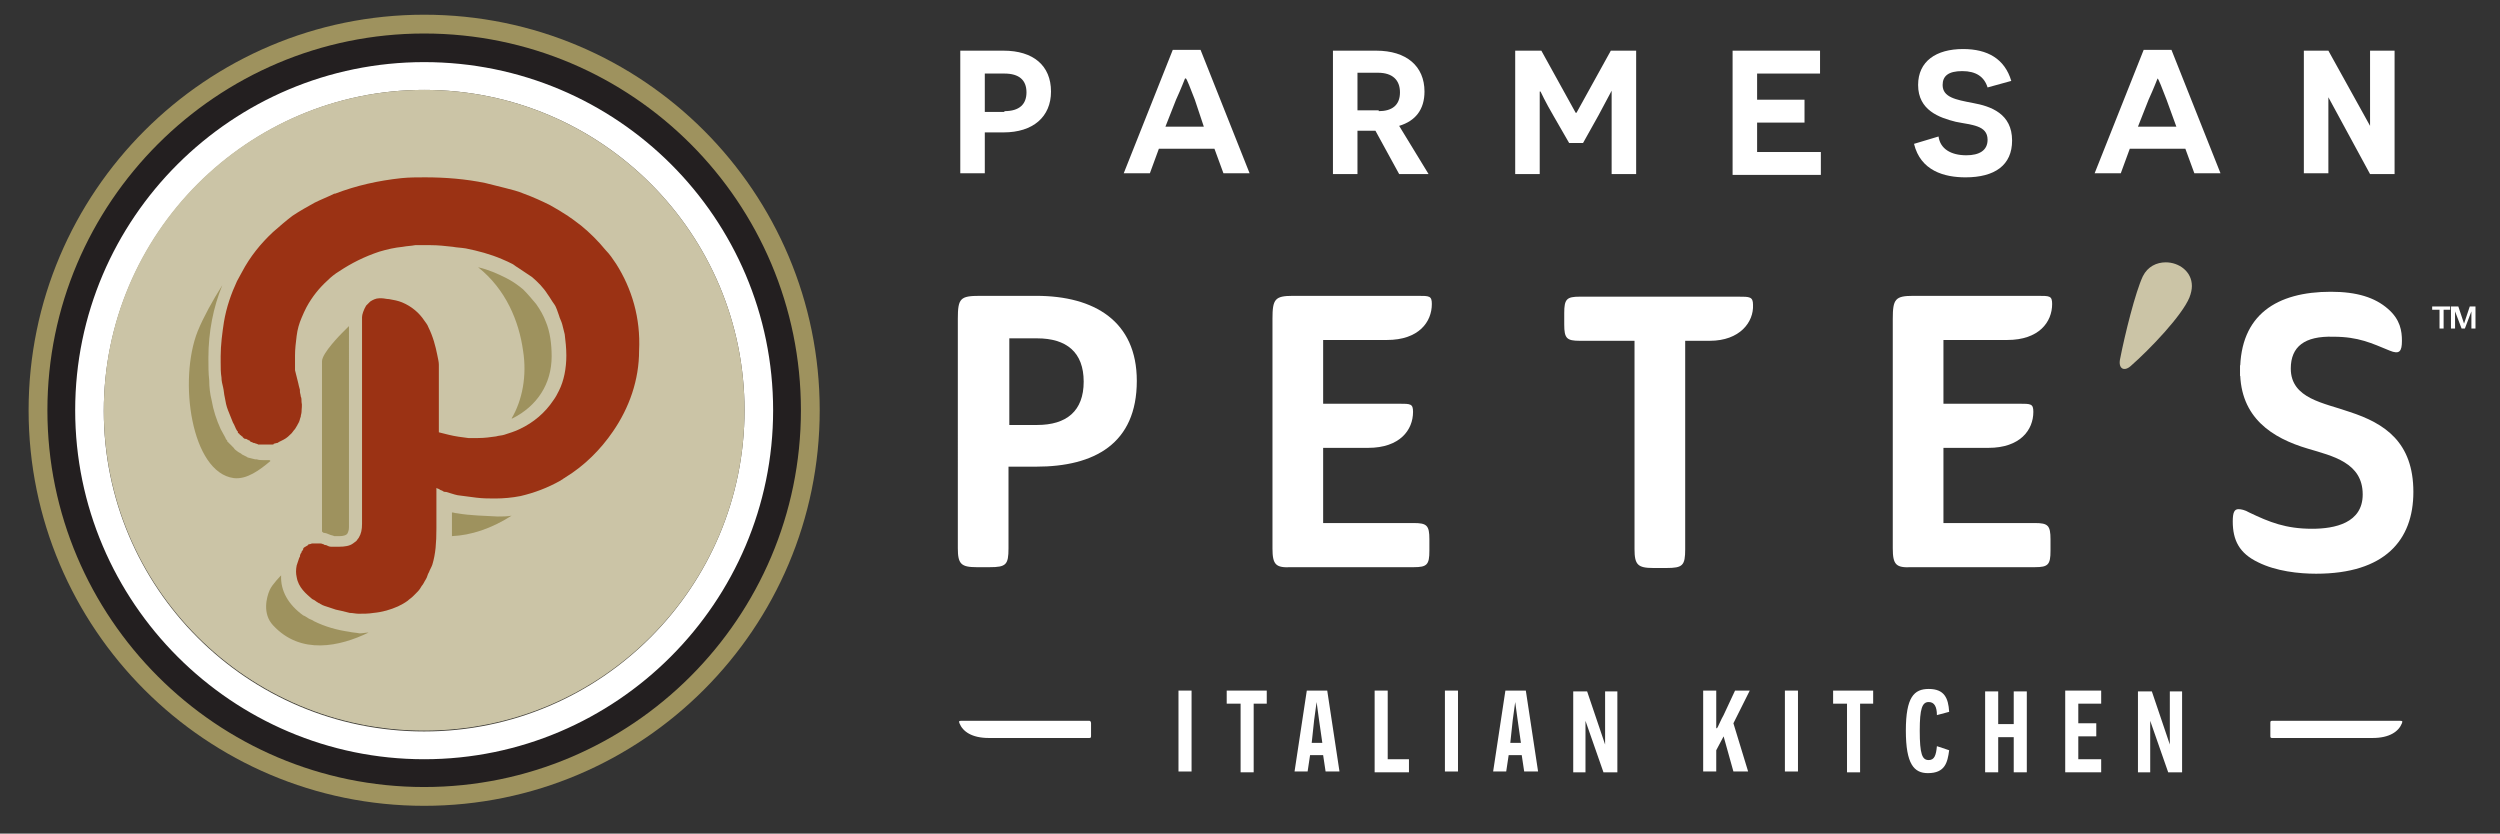 <svg xmlns="http://www.w3.org/2000/svg" xmlns:xlink="http://www.w3.org/1999/xlink" id="Layer_1" x="0px" y="0px" viewBox="0 0 305.9 102" style="enable-background:new 0 0 305.9 102;" xml:space="preserve"><rect x="0" y="0" width="305.9" height="102" fill="#333333" stroke="none"/><style type="text/css">	.st0{fill:#9E925E;}	.st1{fill:#231F20;}	.st2{fill:#FFFFFF;}	.st3{fill:#CBC4A6;}	.st4{fill:#9B3214;}</style><g>	<path class="st0" d="M51.9,11c21.7,0,39.2,17.6,39.2,39.2S73.6,89.5,51.9,89.5c-21.7,0-39.2-17.6-39.2-39.2S30.3,11,51.9,11   M51.9,1.8C25.2,1.8,3.5,23.5,3.5,50.2s21.7,48.4,48.4,48.4c26.7,0,48.4-21.7,48.4-48.4S78.7,1.8,51.9,1.8L51.9,1.8z"></path>	<path class="st1" d="M51.9,11c21.7,0,39.2,17.6,39.2,39.2S73.6,89.5,51.9,89.5c-21.7,0-39.2-17.6-39.2-39.2S30.3,11,51.9,11   M51.9,4.1C26.5,4.1,5.8,24.8,5.8,50.2s20.7,46.1,46.1,46.1c25.4,0,46.1-20.7,46.1-46.1S77.4,4.1,51.9,4.1L51.9,4.1z"></path>	<path class="st2" d="M51.9,11c21.7,0,39.2,17.6,39.2,39.2S73.6,89.5,51.9,89.5c-21.7,0-39.2-17.6-39.2-39.2S30.3,11,51.9,11   M51.9,7.6C28.4,7.6,9.2,26.7,9.2,50.2s19.2,42.7,42.7,42.7s42.7-19.2,42.7-42.7S75.5,7.6,51.9,7.6L51.9,7.6z"></path>	<circle class="st3" cx="51.9" cy="50.2" r="39.2"></circle>	<g>		<g>			<path class="st0" d="M39.6,65.2c0.2,0,0.5,0.1,0.7,0.2c0.2,0.1,0.4,0.1,0.6,0.2c0,0,0.1,0,0.1,0l0.2,0l0.2,0c0,0,0.1,0,0.1,0    c0.2,0,0.6,0,0.9-0.2c0,0,0.1-0.1,0.1-0.1c0.1-0.2,0.2-0.4,0.2-0.8V39.9l-0.9,0.9c0,0-2.4,2.4-2.4,3.4c0,0.8,0,13.6,0,20.8    c0,0,0,0,0,0C39.4,65.1,39.5,65.1,39.6,65.2z"></path>			<path class="st0" d="M42.7,77.3c-1.4-0.2-2.9-0.6-4.3-1.3c-0.1-0.1-0.4-0.2-0.6-0.3c-0.2-0.1-0.4-0.3-0.7-0.4    c-1.8-1.3-2.8-3-2.7-4.9l0,0c0,0-1.1,1.1-1.4,1.8c-0.4,0.9-0.9,2.9,0.4,4.3c3.4,3.7,8.2,2.6,11.7,0.9c-0.4,0-0.7,0.1-1.1,0.1    C43.5,77.4,43.1,77.4,42.7,77.3z"></path>			<path class="st0" d="M32.9,56.3c-0.1,0-0.3,0-0.5,0c-0.1,0-0.1,0-0.2,0c-0.3,0-0.5,0-0.8-0.1c-0.1,0-0.1,0-0.2,0    c-0.3-0.1-0.5-0.1-0.8-0.2c0,0-0.1,0-0.2-0.1c-0.2-0.1-0.4-0.2-0.6-0.3l-0.1-0.1c-0.2-0.1-0.4-0.2-0.6-0.4L29,55.2    c-0.1-0.1-0.3-0.2-0.4-0.4l-0.1-0.1c-0.1-0.1-0.3-0.3-0.4-0.4c-0.1-0.1-0.2-0.2-0.3-0.3l0-0.1l0,0c-0.1-0.1-0.2-0.2-0.2-0.3    c-0.2-0.4-0.4-0.7-0.6-1.1c-0.5-1.1-0.9-2.3-1.1-3.5c-0.2-0.8-0.3-1.6-0.3-2.5c-0.1-0.8-0.1-1.7-0.1-2.7c0-3.2,0.6-6.2,1.7-8.9    c-1.2,1.9-2.3,3.9-3,5.6c-2.4,6-0.8,17.3,4.4,18c1.6,0.2,3.2-1,4.5-2.1C33,56.3,33,56.3,32.9,56.3L32.9,56.3z"></path>			<path class="st0" d="M67.5,43.6c0-1.5-0.2-3-0.7-4.2c-0.3-0.8-0.7-1.5-1.2-2.2c-0.5-0.6-1-1.2-1.6-1.8c-0.6-0.5-1.3-1-2.1-1.4    c-1-0.5-2.1-1-3.4-1.3c3.4,2.7,5,6.6,5.5,10.2c0.5,3.1-0.1,6.1-1.4,8.3c0,0,0.1,0,0.1,0C65.7,49.7,67.5,47,67.5,43.6z"></path>			<path class="st0" d="M55.9,62.8c-0.2,0-0.4-0.1-0.6-0.1v1.6v1c0,0.1,0,0.2,0,0.3c2.3-0.1,4.8-0.9,7.3-2.5    c-0.6,0.1-1.1,0.1-1.7,0.1C59.3,63.1,57.6,63.1,55.9,62.8z"></path>		</g>		<g>			<path class="st4" d="M75.4,32.3c-0.4-0.6-0.8-1.2-1.3-1.7c-0.9-1.1-1.9-2.1-3-3c-0.4-0.3-0.8-0.6-1.2-0.9    c-0.2-0.1-0.4-0.3-0.6-0.4c-0.6-0.4-1.3-0.8-2-1.2c-1-0.5-2.1-1-3.2-1.4c-0.7-0.3-1.5-0.5-2.3-0.7c-0.8-0.2-1.6-0.4-2.4-0.6    c-2.4-0.5-4.9-0.7-7.4-0.7c-1,0-1.9,0-2.9,0.1c-2.8,0.3-5.5,0.9-8.1,1.9c0,0,0,0-0.1,0c0,0,0,0,0,0c-0.8,0.4-1.6,0.7-2.4,1.1    c-0.9,0.5-1.8,1-2.7,1.6c-0.8,0.6-1.6,1.3-2.4,2c-1.5,1.4-2.8,3-3.8,4.9c-0.2,0.4-0.4,0.7-0.6,1.1c-0.7,1.5-1.3,3.2-1.6,5    c-0.2,1.3-0.4,2.8-0.4,4.2c0,0.2,0,0.4,0,0.7c0,0.7,0,1.3,0.1,1.9c0,0.4,0.1,0.8,0.2,1.2c0.1,0.4,0.1,0.8,0.2,1.2    c0.1,0.6,0.2,1.1,0.4,1.6c0.2,0.5,0.4,1,0.6,1.5c0.2,0.3,0.3,0.7,0.5,1c0,0,0.1,0.1,0.1,0.1c0,0,0,0,0,0.1c0,0.1,0.1,0.1,0.2,0.2    c0,0,0,0,0,0c0,0,0,0,0,0c0,0.1,0.1,0.1,0.2,0.2c0,0,0.1,0.1,0.1,0.1c0,0,0.1,0,0.1,0.1c0.1,0.1,0.2,0.2,0.3,0.2c0,0,0,0,0.1,0    c0.1,0,0.1,0.1,0.2,0.1c0.1,0,0.1,0.1,0.2,0.1c0,0,0.1,0,0.1,0.1c0.1,0.1,0.3,0.1,0.4,0.2c0,0,0.1,0,0.1,0    c0.2,0.1,0.4,0.1,0.5,0.2c0,0,0.1,0,0.1,0c0.2,0,0.3,0,0.5,0c0.1,0,0.1,0,0.2,0c0.1,0,0.2,0,0.3,0c0.1,0,0.2,0,0.2,0    c0.1,0,0.1,0,0.2,0c0.1,0,0.1,0,0.2,0c0.1,0,0.2,0,0.2-0.1c0.1,0,0.3-0.1,0.4-0.1c0.1,0,0.1,0,0.2-0.1c0.2-0.1,0.4-0.2,0.6-0.3    c0,0,0,0,0,0c0,0,0,0,0,0c0.4-0.2,0.7-0.5,1-0.8c0.1-0.1,0.2-0.3,0.4-0.5c0.1-0.2,0.2-0.3,0.3-0.5c0-0.1,0.1-0.1,0.1-0.2    c0-0.1,0-0.1,0.1-0.1c0,0,0,0,0-0.1c0.1-0.2,0.1-0.4,0.2-0.6c0-0.2,0.1-0.4,0.1-0.6c0-0.4,0.1-0.8,0-1.2c0-0.3,0-0.5-0.1-0.7    c0-0.2-0.1-0.4-0.1-0.6c0-0.1,0-0.1,0-0.2c-0.1-0.4-0.2-0.7-0.2-0.8c-0.1-0.3-0.1-0.5-0.2-0.8c-0.1-0.3-0.1-0.5-0.2-0.8    c0-0.3,0-0.6,0-0.9c0-0.3,0-0.6,0-0.9c0-0.8,0.1-1.6,0.2-2.4c0.1-0.8,0.3-1.5,0.6-2.2c0.2-0.5,0.4-0.9,0.6-1.3    c0.7-1.3,1.6-2.4,2.6-3.3c0.4-0.4,0.9-0.8,1.4-1.1c1.5-1,3.1-1.8,4.9-2.4c1-0.3,1.9-0.5,2.9-0.6c0.5-0.1,1-0.1,1.5-0.2    c0.2,0,0.5,0,0.7,0c0.2,0,0.5,0,0.7,0l0,0l0,0c0.2,0,0.4,0,0.5,0c0.9,0,1.8,0.1,2.7,0.2c0.5,0.1,1,0.1,1.6,0.2    c1.5,0.3,3,0.7,4.4,1.3c0.5,0.2,0.9,0.4,1.3,0.6c0.2,0.1,0.4,0.3,0.6,0.4c0.6,0.4,1.2,0.8,1.8,1.2c0.7,0.6,1.4,1.3,1.9,2.1    c0.3,0.4,0.5,0.8,0.8,1.2s0.4,0.9,0.6,1.4c0.1,0.4,0.3,0.7,0.4,1.1c0.1,0.4,0.2,0.8,0.3,1.2c0.1,0.8,0.2,1.7,0.2,2.6    c0,1.6-0.3,3.1-0.9,4.3c-0.2,0.4-0.4,0.8-0.7,1.2c-1,1.5-2.4,2.7-4.1,3.5c-0.6,0.3-1.3,0.5-1.9,0.7c0,0,0,0,0,0    c-0.3,0.1-0.7,0.1-1,0.2c-0.7,0.1-1.4,0.2-2.2,0.2l0,0l0,0c-0.4,0-0.8,0-1.2,0c-0.8-0.1-1.6-0.2-2.4-0.4    c-0.4-0.1-0.8-0.2-1.2-0.3v-7.8c0,0,0-0.2,0-0.5c0-0.3-0.1-0.7-0.2-1.2c-0.2-1-0.5-2.2-1.1-3.4c-0.1-0.3-0.3-0.5-0.5-0.8    c-0.6-0.9-1.5-1.7-2.7-2.2c-0.5-0.2-1-0.3-1.6-0.4c-0.3,0-0.6-0.1-0.9-0.1c-0.1,0-0.2,0-0.3,0c-0.4,0-0.8,0.2-1.1,0.4    c0,0,0,0-0.1,0.1c0,0,0,0,0,0c-0.1,0.1-0.1,0.1-0.2,0.2c-0.1,0.1-0.1,0.1-0.2,0.2c-0.3,0.5-0.5,1.1-0.5,1.4c0,0.3,0,0.4,0,0.4    v24.9c0,0.7-0.1,1.2-0.4,1.7c-0.1,0.1-0.2,0.3-0.3,0.4c-0.1,0.1-0.3,0.2-0.4,0.3c-0.4,0.3-1,0.4-1.7,0.4h0l0,0l0,0    c-0.2,0-0.3,0-0.5,0c-0.2,0-0.3,0-0.5,0c-0.2,0-0.4-0.1-0.6-0.2c-0.1,0-0.2,0-0.3-0.1c-0.1,0-0.2-0.1-0.4-0.1c0,0-0.1,0-0.1,0    c0,0,0,0,0,0c-0.1,0-0.2,0-0.3,0c0,0-0.1,0-0.1,0c-0.1,0-0.2,0-0.3,0c-0.1,0-0.1,0-0.2,0c-0.1,0-0.2,0.1-0.4,0.1    c0,0-0.1,0-0.1,0.1c-0.2,0.1-0.3,0.2-0.5,0.3c0,0,0,0,0,0c0,0,0,0,0,0c0,0,0,0,0,0c-0.1,0.1-0.1,0.1-0.1,0.2    c0,0.1-0.1,0.1-0.1,0.2c0,0-0.1,0.1-0.1,0.1c0,0,0,0,0,0.1c-0.1,0.1-0.2,0.3-0.2,0.5c0,0.1-0.1,0.1-0.1,0.2    c-0.1,0.3-0.2,0.6-0.3,0.9c0,0,0,0,0,0c-0.1,0.5-0.1,1,0,1.4c0.2,1.3,1.2,2.1,1.9,2.7c0.2,0.1,0.4,0.2,0.5,0.3    c0.1,0.1,0.2,0.1,0.3,0.2c0.1,0,0.2,0.1,0.2,0.1c0.3,0.2,0.7,0.3,1,0.4c0.3,0.1,0.6,0.2,0.9,0.3c0.5,0.1,0.9,0.2,1.3,0.3    c0.1,0,0.3,0.1,0.4,0.1c0.4,0,0.7,0.1,1.1,0.1c0.6,0,1.2,0,1.8-0.1c1.1-0.1,2.1-0.4,3-0.8c0.4-0.2,0.8-0.4,1.2-0.7    c0.2-0.2,0.4-0.3,0.6-0.5c0,0,0,0,0,0v0c0.2-0.2,0.4-0.4,0.6-0.6c0.2-0.2,0.4-0.5,0.5-0.7c0.2-0.2,0.3-0.5,0.5-0.8    s0.2-0.6,0.4-0.9c0.1-0.3,0.3-0.6,0.4-0.9c0.4-1.3,0.5-2.7,0.5-4.4v-1v-4l0,0l0,0c0.1,0.1,0.3,0.1,0.4,0.2    c0.1,0.1,0.3,0.1,0.4,0.2c0.1,0.1,0.3,0.1,0.4,0.1c0.4,0.1,0.9,0.3,1.4,0.4c0.8,0.1,1.5,0.2,2.3,0.3s1.6,0.1,2.3,0.1    c1,0,2.1-0.1,3.1-0.3c1.7-0.4,3.3-1,4.9-1.9c0.1-0.1,0.2-0.1,0.3-0.2c0.1-0.1,0.2-0.1,0.3-0.2c2.3-1.4,4.3-3.4,5.8-5.6    c2-2.9,3.2-6.3,3.2-9.9C78.4,38.9,77.3,35.3,75.4,32.3z"></path>		</g>	</g></g><g>	<g>		<path class="st2" d="M144.2,84.5h1.6v9.9h-1.6V84.5z"></path>		<path class="st2" d="M153.4,86.1v8.4h-1.6v-8.4h-1.7v-1.6h4.9v1.6H153.4z"></path>		<path class="st2" d="M160.3,92.4l-0.3,2h-1.6l1.5-9.9h2.5l1.5,9.9h-1.7l-0.3-2H160.3z M161.4,88.1l-0.3-2.2h0l-0.3,2.2l-0.3,2.8   h1.3L161.4,88.1z"></path>		<path class="st2" d="M168.2,84.5h1.6v8.4h2.6v1.6h-4.2V84.5z"></path>		<path class="st2" d="M176.8,84.5h1.6v9.9h-1.6V84.5z"></path>		<path class="st2" d="M184.6,92.4l-0.3,2h-1.6l1.5-9.9h2.5l1.5,9.9h-1.7l-0.3-2H184.6z M185.7,88.1l-0.3-2.2h0l-0.3,2.2l-0.3,2.8   h1.3L185.7,88.1z"></path>		<path class="st2" d="M194,88.2L194,88.2c0,0,0,1.2,0,2.4v3.9h-1.5v-9.9h1.7l2.2,6.5h0c0,0,0-1.1,0-2.4v-4.1h1.5v9.9h-1.7L194,88.2   z"></path>		<path class="st2" d="M213.9,94.4h-1.8l-1.2-4.3l-0.9,1.7v2.6h-1.6v-9.9h1.6v2.7l0,1.9h0.1c0.1-0.1,0.5-1.1,0.8-1.6l1.4-3h1.8l-2,4   L213.9,94.4z"></path>		<path class="st2" d="M218.4,84.5h1.6v9.9h-1.6V84.5z"></path>		<path class="st2" d="M227.6,86.1v8.4H226v-8.4h-1.7v-1.6h4.9v1.6H227.6z"></path>		<path class="st2" d="M238.5,91.8c-0.2,1.5-0.5,2.8-2.6,2.8c-1.7,0-2.7-1.1-2.7-5.2c0-4.1,1-5.1,2.8-5.1c1.9,0,2.4,1.1,2.5,2.8   l-1.5,0.4c0-1-0.3-1.6-1-1.6c-0.8,0-1.1,0.8-1.1,3.5c0,2.9,0.3,3.6,1.1,3.6c0.7,0,0.9-0.6,1-1.7L238.5,91.8z"></path>		<path class="st2" d="M246.4,90.2h-1.9v4.3h-1.6v-9.9h1.6v4h1.9v-4h1.6v9.9h-1.6V90.2z"></path>		<path class="st2" d="M252.7,84.5h4.4v1.6h-2.8v2.4h2.2v1.6h-2.2v2.8h2.8v1.6h-4.4V84.5z"></path>		<path class="st2" d="M263.1,88.2L263.1,88.2c0,0,0,1.2,0,2.4v3.9h-1.5v-9.9h1.7l2.2,6.5h0c0,0,0-1.1,0-2.4v-4.1h1.5v9.9h-1.7   L263.1,88.2z"></path>	</g>	<g>		<g>			<path class="st2" d="M133.5,88.5v1.5c0,0.2,0,0.3-0.2,0.3H121c-2.1,0-3.2-0.8-3.6-1.8c0-0.1-0.2-0.3,0.2-0.3s15.7,0,15.7,0    C133.4,88.2,133.5,88.3,133.5,88.5z"></path>		</g>		<g>			<path class="st2" d="M277.8,88.5v1.5c0,0.2,0,0.3,0.2,0.3h12.3c2.1,0,3.2-0.8,3.6-1.8c0-0.1,0.2-0.3-0.2-0.3    c-0.3,0-15.7,0-15.7,0C277.8,88.2,277.8,88.3,277.8,88.5z"></path>		</g>	</g>	<g>		<path class="st2" d="M122.8,6.2c3.6,0,5.8,1.8,5.8,5c0,3.1-2.2,5-5.8,5h-2.3v5h-3V6.2H122.8z M122.9,13.6c1.9,0,2.7-0.9,2.7-2.3   c0-1.5-0.9-2.3-2.7-2.3h-2.4v4.7H122.9z"></path>		<path class="st2" d="M141.8,18.2l-1.1,3h-3.2l6-15.1h3.4l6,15.1h-3.2l-1.1-3H141.8z M146.2,12.2c-0.5-1.3-1-2.6-1.1-2.6h-0.1   c0,0-0.5,1.3-1.1,2.6l-1.3,3.3h4.7L146.2,12.2z"></path>		<path class="st2" d="M168.3,16h-1h-1.2v5.3h-3V6.2h5.3c3.7,0,5.9,1.9,5.9,5c0,2.2-1.1,3.6-3.1,4.2c0,0,0,0,0,0l3.6,5.9h-3.6   L168.3,16z M168.7,13.6c1.6,0,2.6-0.7,2.6-2.3c0-1.5-0.9-2.4-2.7-2.4h-2.5v4.6H168.7z"></path>		<path class="st2" d="M197.2,16.5c0-3.1,0-5.4,0-5.4h0c0,0-0.7,1.3-1.6,3l-1.9,3.4h-1.7l-1.9-3.3c-1-1.7-1.6-3-1.6-3h-0.1   c0,0,0,2.2,0,5.4v4.7h-3V6.2h3.2l4.2,7.6h0.1l4.2-7.6h3.1v15.1h-3V16.5z"></path>		<path class="st2" d="M212,6.2h10.7V9H215v3.2h5.8v2.8H215v3.6h7.8v2.8H212V6.2z"></path>		<path class="st2" d="M237.2,16.7C237.2,16.7,237.2,16.7,237.2,16.7c0.2,1.5,1.5,2.3,3.4,2.3c1.6,0,2.6-0.6,2.6-1.9   c0-1.8-2-1.8-3.9-2.2c-2-0.5-4.6-1.4-4.6-4.5c0-2.9,2.2-4.4,5.5-4.4c3,0,5.1,1.2,5.9,3.9l-2.9,0.8c-0.4-1.3-1.4-2-3.1-2   c-1.7,0-2.4,0.6-2.4,1.7c0,1.5,1.6,1.8,3.7,2.2c2.2,0.4,4.8,1.3,4.8,4.6c0,3-2.1,4.5-5.7,4.5c-2.6,0-5.5-0.8-6.3-4.1L237.2,16.7z"></path>		<path class="st2" d="M260.6,18.2l-1.1,3h-3.2l6-15.1h3.4l6,15.1h-3.2l-1.1-3H260.6z M265.1,12.2c-0.5-1.3-1-2.6-1.1-2.6H264   c0,0-0.5,1.3-1.1,2.6l-1.3,3.3h4.7L265.1,12.2z"></path>		<path class="st2" d="M284.9,11.9l0,9.3h-3V6.2h3l5.1,9.2l0-9.2h3v15.1h-3L284.9,11.9z"></path>	</g>	<g>		<path class="st2" d="M126.8,36.2c7.1,0,12.3,3.1,12.3,10.4c0,7.7-5.2,10.5-12.3,10.5h-3.4v10c0,2-0.3,2.3-2.3,2.3h-1.6   c-1.9,0-2.3-0.4-2.3-2.3V39c0-2.5,0.3-2.8,2.7-2.8H126.8z M123.5,41.4V52h3.4c3.6,0,5.7-1.7,5.7-5.3c0-3.6-2.1-5.3-5.7-5.3H123.5z   "></path>		<path class="st2" d="M155.7,67.1V39c0-2.4,0.3-2.8,2.5-2.8h15.3c1.4,0,1.7,0,1.7,1c0,2.2-1.6,4.4-5.5,4.4h-7.8v7.8h9.3   c1.4,0,1.7,0,1.7,1c0,2.2-1.6,4.4-5.5,4.4h-5.5V64H173c1.6,0,1.9,0.3,1.9,2v1.4c0,1.7-0.3,2-1.9,2H158   C156.1,69.5,155.7,69.1,155.7,67.1z"></path>		<path class="st2" d="M209.2,41.7h-3v25.5c0,2-0.3,2.3-2.3,2.3h-1.6c-1.9,0-2.3-0.4-2.3-2.3V41.7h-6.7c-1.6,0-1.9-0.3-1.9-2v-1.4   c0-1.7,0.3-2,1.9-2h19.4c1.4,0,1.8,0,1.8,1C214.6,39.4,212.9,41.7,209.2,41.7z"></path>		<path class="st3" d="M262.2,33.8c0.6-1.2,1.7-1.7,2.8-1.7c1.6,0,3.2,1.1,3.2,2.9c0,0.4-0.1,0.9-0.3,1.4c-0.9,2.2-4.8,6.3-7.2,8.4   c-0.8,0.7-1.5,0.3-1.3-0.8C260,40.9,261.3,35.7,262.2,33.8z"></path>		<path class="st2" d="M231.6,67.1V39c0-2.4,0.3-2.8,2.5-2.8h15.3c1.4,0,1.7,0,1.7,1c0,2.2-1.6,4.4-5.5,4.4h-7.8v7.8h9.3   c1.4,0,1.7,0,1.7,1c0,2.2-1.6,4.4-5.5,4.4h-5.5V64h11.2c1.6,0,1.9,0.3,1.9,2v1.4c0,1.7-0.3,2-1.9,2h-15.1   C232,69.5,231.6,69.1,231.6,67.1z"></path>		<path class="st2" d="M280.3,45.1c0,3.7,4.1,4.2,7.2,5.3c4.3,1.4,7.8,3.7,7.8,9.8c0,5.9-3.5,10-11.9,10c-2.1,0-4.9-0.3-7.1-1.4   c-2.3-1.1-3.1-2.7-3.1-5c0-1.1,0.2-1.5,0.7-1.5c0.3,0,0.8,0.1,1.3,0.4c2.5,1.2,4.5,2,7.7,2c2.8,0,6.2-0.7,6.2-4.2   c0-3.9-3.7-4.7-6.7-5.6c-4.4-1.3-8.3-3.8-8.3-9.5c0-6.9,4.5-9.7,11.1-9.7c3.2,0,5.4,0.7,7,2.1c1.5,1.3,1.7,2.7,1.7,3.9   c0,1.3-0.3,1.7-1.5,1.2c-2.2-0.9-3.8-1.7-6.9-1.7C282,41.1,280.3,42.4,280.3,45.1z"></path>		<rect x="274.1" y="44.7" class="st2" width="1.3" height="1.3"></rect>	</g></g><g>	<path class="st2" d="M297.6,37.5h2.2v0.4H299v2.3h-0.5v-2.3h-0.9V37.5z"></path>	<path class="st2" d="M300.1,37.5h0.7l0.7,2.1h0l0.7-2.1h0.7v2.7h-0.5v-2.1h0l-0.8,2.1h-0.4l-0.8-2.1h0v2.1h-0.5V37.5z"></path></g></svg>